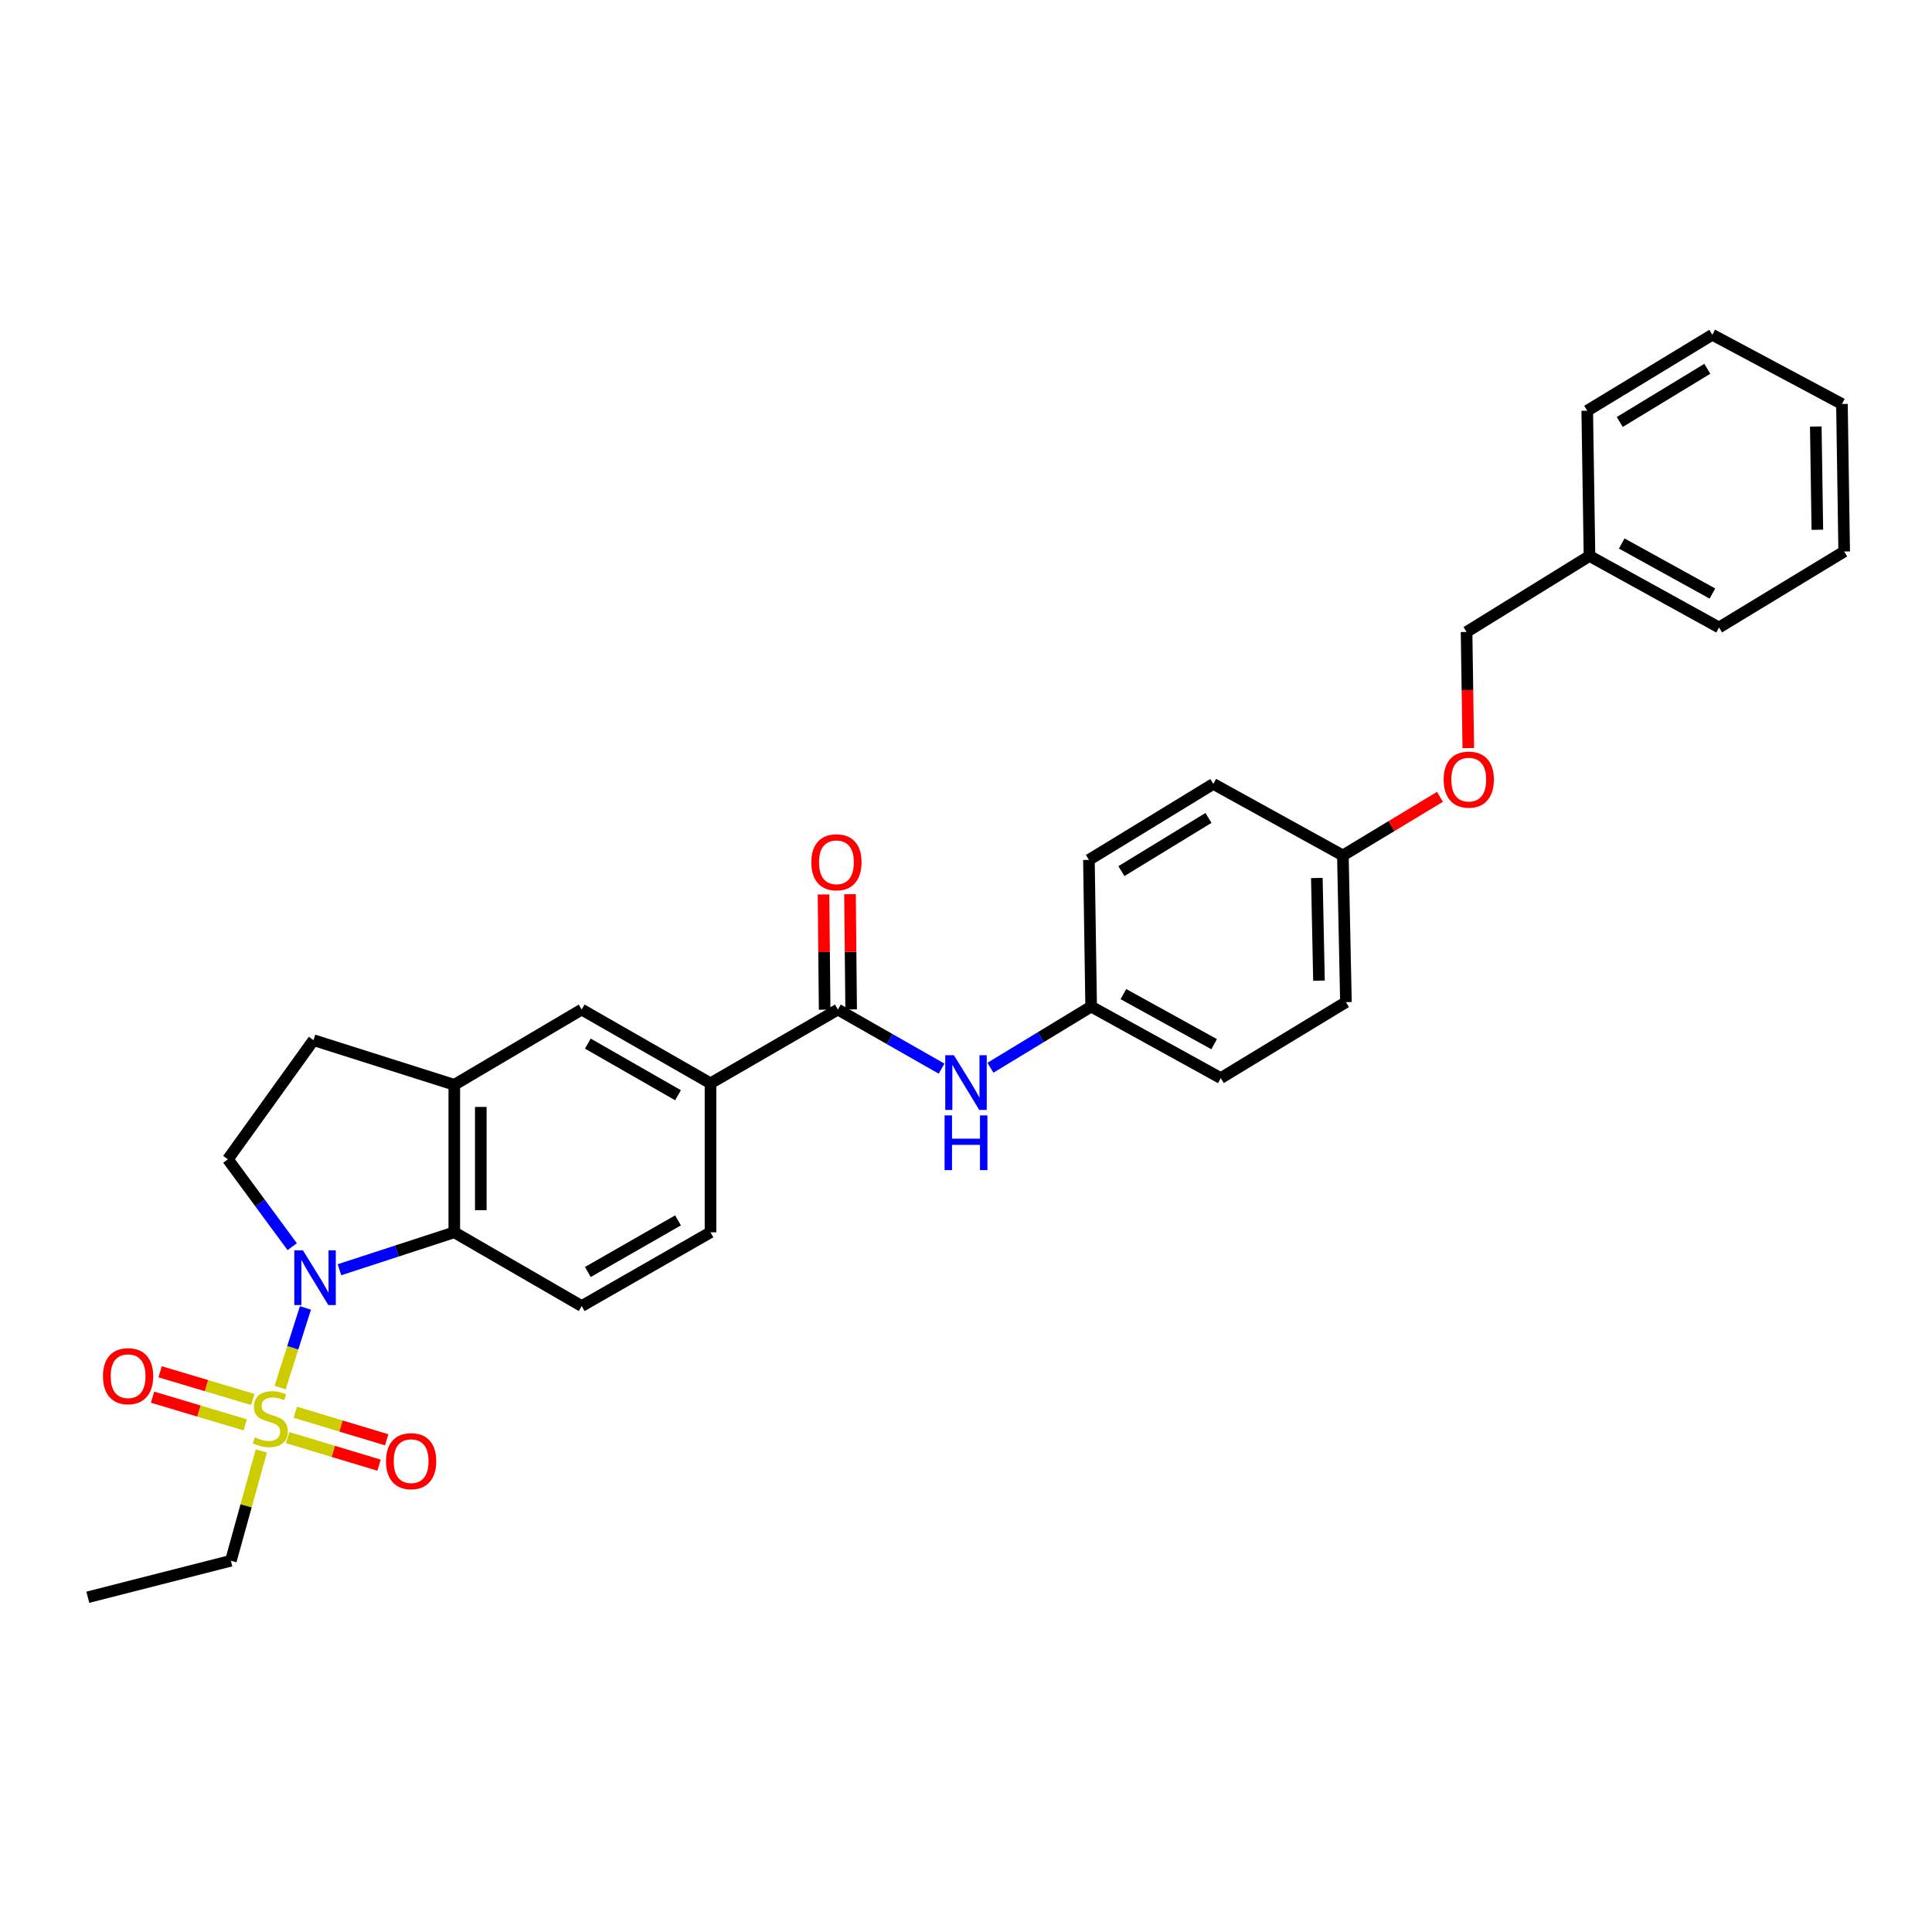 <?xml version='1.0' encoding='iso-8859-1'?>
<svg version='1.1' baseProfile='full'
              xmlns='http://www.w3.org/2000/svg'
                      xmlns:rdkit='http://www.rdkit.org/xml'
                      xmlns:xlink='http://www.w3.org/1999/xlink'
                  xml:space='preserve'
width='1000px' height='1000px' viewBox='0 0 1000 1000'>
<!-- END OF HEADER -->
<rect style='opacity:1.0;fill:#FFFFFF;stroke:none' width='1000' height='1000' x='0' y='0'> </rect>
<path class='bond-0' d='M 144.993,718.2 L 151.542,697.594' style='fill:none;fill-rule:evenodd;stroke:#CCCC00;stroke-width:6px;stroke-linecap:butt;stroke-linejoin:miter;stroke-opacity:1' />
<path class='bond-0' d='M 151.542,697.594 L 158.091,676.987' style='fill:none;fill-rule:evenodd;stroke:#0000FF;stroke-width:6px;stroke-linecap:butt;stroke-linejoin:miter;stroke-opacity:1' />
<path class='bond-9' d='M 148.901,744.109 L 172.549,751.24' style='fill:none;fill-rule:evenodd;stroke:#CCCC00;stroke-width:6px;stroke-linecap:butt;stroke-linejoin:miter;stroke-opacity:1' />
<path class='bond-9' d='M 172.549,751.24 L 196.198,758.37' style='fill:none;fill-rule:evenodd;stroke:#FF0000;stroke-width:6px;stroke-linecap:butt;stroke-linejoin:miter;stroke-opacity:1' />
<path class='bond-9' d='M 152.86,730.979 L 176.509,738.11' style='fill:none;fill-rule:evenodd;stroke:#CCCC00;stroke-width:6px;stroke-linecap:butt;stroke-linejoin:miter;stroke-opacity:1' />
<path class='bond-9' d='M 176.509,738.11 L 200.157,745.24' style='fill:none;fill-rule:evenodd;stroke:#FF0000;stroke-width:6px;stroke-linecap:butt;stroke-linejoin:miter;stroke-opacity:1' />
<path class='bond-10' d='M 130.861,724.374 L 106.875,717.204' style='fill:none;fill-rule:evenodd;stroke:#CCCC00;stroke-width:6px;stroke-linecap:butt;stroke-linejoin:miter;stroke-opacity:1' />
<path class='bond-10' d='M 106.875,717.204 L 82.889,710.034' style='fill:none;fill-rule:evenodd;stroke:#FF0000;stroke-width:6px;stroke-linecap:butt;stroke-linejoin:miter;stroke-opacity:1' />
<path class='bond-10' d='M 126.933,737.514 L 102.947,730.344' style='fill:none;fill-rule:evenodd;stroke:#CCCC00;stroke-width:6px;stroke-linecap:butt;stroke-linejoin:miter;stroke-opacity:1' />
<path class='bond-10' d='M 102.947,730.344 L 78.962,723.174' style='fill:none;fill-rule:evenodd;stroke:#FF0000;stroke-width:6px;stroke-linecap:butt;stroke-linejoin:miter;stroke-opacity:1' />
<path class='bond-15' d='M 135.245,751.022 L 127.374,779.434' style='fill:none;fill-rule:evenodd;stroke:#CCCC00;stroke-width:6px;stroke-linecap:butt;stroke-linejoin:miter;stroke-opacity:1' />
<path class='bond-15' d='M 127.374,779.434 L 119.502,807.845' style='fill:none;fill-rule:evenodd;stroke:#000000;stroke-width:6px;stroke-linecap:butt;stroke-linejoin:miter;stroke-opacity:1' />
<path class='bond-1' d='M 175.701,657.217 L 205.421,647.528' style='fill:none;fill-rule:evenodd;stroke:#0000FF;stroke-width:6px;stroke-linecap:butt;stroke-linejoin:miter;stroke-opacity:1' />
<path class='bond-1' d='M 205.421,647.528 L 235.14,637.839' style='fill:none;fill-rule:evenodd;stroke:#000000;stroke-width:6px;stroke-linecap:butt;stroke-linejoin:miter;stroke-opacity:1' />
<path class='bond-5' d='M 151.24,645.273 L 134.59,622.658' style='fill:none;fill-rule:evenodd;stroke:#0000FF;stroke-width:6px;stroke-linecap:butt;stroke-linejoin:miter;stroke-opacity:1' />
<path class='bond-5' d='M 134.59,622.658 L 117.94,600.043' style='fill:none;fill-rule:evenodd;stroke:#000000;stroke-width:6px;stroke-linecap:butt;stroke-linejoin:miter;stroke-opacity:1' />
<path class='bond-3' d='M 235.14,637.839 L 235.14,561.491' style='fill:none;fill-rule:evenodd;stroke:#000000;stroke-width:6px;stroke-linecap:butt;stroke-linejoin:miter;stroke-opacity:1' />
<path class='bond-3' d='M 248.854,626.387 L 248.854,572.944' style='fill:none;fill-rule:evenodd;stroke:#000000;stroke-width:6px;stroke-linecap:butt;stroke-linejoin:miter;stroke-opacity:1' />
<path class='bond-8' d='M 235.14,637.839 L 301.081,676.01' style='fill:none;fill-rule:evenodd;stroke:#000000;stroke-width:6px;stroke-linecap:butt;stroke-linejoin:miter;stroke-opacity:1' />
<path class='bond-2' d='M 433.694,522.544 L 367.753,560.714' style='fill:none;fill-rule:evenodd;stroke:#000000;stroke-width:6px;stroke-linecap:butt;stroke-linejoin:miter;stroke-opacity:1' />
<path class='bond-6' d='M 433.694,522.544 L 460.523,537.838' style='fill:none;fill-rule:evenodd;stroke:#000000;stroke-width:6px;stroke-linecap:butt;stroke-linejoin:miter;stroke-opacity:1' />
<path class='bond-6' d='M 460.523,537.838 L 487.352,553.131' style='fill:none;fill-rule:evenodd;stroke:#0000FF;stroke-width:6px;stroke-linecap:butt;stroke-linejoin:miter;stroke-opacity:1' />
<path class='bond-12' d='M 440.55,522.476 L 440.255,492.655' style='fill:none;fill-rule:evenodd;stroke:#000000;stroke-width:6px;stroke-linecap:butt;stroke-linejoin:miter;stroke-opacity:1' />
<path class='bond-12' d='M 440.255,492.655 L 439.961,462.834' style='fill:none;fill-rule:evenodd;stroke:#FF0000;stroke-width:6px;stroke-linecap:butt;stroke-linejoin:miter;stroke-opacity:1' />
<path class='bond-12' d='M 426.837,522.612 L 426.542,492.791' style='fill:none;fill-rule:evenodd;stroke:#000000;stroke-width:6px;stroke-linecap:butt;stroke-linejoin:miter;stroke-opacity:1' />
<path class='bond-12' d='M 426.542,492.791 L 426.247,462.97' style='fill:none;fill-rule:evenodd;stroke:#FF0000;stroke-width:6px;stroke-linecap:butt;stroke-linejoin:miter;stroke-opacity:1' />
<path class='bond-7' d='M 235.14,561.491 L 301.081,522.544' style='fill:none;fill-rule:evenodd;stroke:#000000;stroke-width:6px;stroke-linecap:butt;stroke-linejoin:miter;stroke-opacity:1' />
<path class='bond-30' d='M 235.14,561.491 L 162.274,538.384' style='fill:none;fill-rule:evenodd;stroke:#000000;stroke-width:6px;stroke-linecap:butt;stroke-linejoin:miter;stroke-opacity:1' />
<path class='bond-4' d='M 367.753,560.714 L 367.753,637.839' style='fill:none;fill-rule:evenodd;stroke:#000000;stroke-width:6px;stroke-linecap:butt;stroke-linejoin:miter;stroke-opacity:1' />
<path class='bond-31' d='M 367.753,560.714 L 301.081,522.544' style='fill:none;fill-rule:evenodd;stroke:#000000;stroke-width:6px;stroke-linecap:butt;stroke-linejoin:miter;stroke-opacity:1' />
<path class='bond-31' d='M 350.938,566.89 L 304.268,540.171' style='fill:none;fill-rule:evenodd;stroke:#000000;stroke-width:6px;stroke-linecap:butt;stroke-linejoin:miter;stroke-opacity:1' />
<path class='bond-11' d='M 117.94,600.043 L 162.274,538.384' style='fill:none;fill-rule:evenodd;stroke:#000000;stroke-width:6px;stroke-linecap:butt;stroke-linejoin:miter;stroke-opacity:1' />
<path class='bond-14' d='M 512.635,552.668 L 538.705,536.837' style='fill:none;fill-rule:evenodd;stroke:#0000FF;stroke-width:6px;stroke-linecap:butt;stroke-linejoin:miter;stroke-opacity:1' />
<path class='bond-14' d='M 538.705,536.837 L 564.775,521.005' style='fill:none;fill-rule:evenodd;stroke:#000000;stroke-width:6px;stroke-linecap:butt;stroke-linejoin:miter;stroke-opacity:1' />
<path class='bond-13' d='M 301.081,676.01 L 367.753,637.839' style='fill:none;fill-rule:evenodd;stroke:#000000;stroke-width:6px;stroke-linecap:butt;stroke-linejoin:miter;stroke-opacity:1' />
<path class='bond-13' d='M 304.268,658.383 L 350.938,631.664' style='fill:none;fill-rule:evenodd;stroke:#000000;stroke-width:6px;stroke-linecap:butt;stroke-linejoin:miter;stroke-opacity:1' />
<path class='bond-19' d='M 564.775,521.005 L 631.874,558.025' style='fill:none;fill-rule:evenodd;stroke:#000000;stroke-width:6px;stroke-linecap:butt;stroke-linejoin:miter;stroke-opacity:1' />
<path class='bond-19' d='M 581.465,514.55 L 628.434,540.464' style='fill:none;fill-rule:evenodd;stroke:#000000;stroke-width:6px;stroke-linecap:butt;stroke-linejoin:miter;stroke-opacity:1' />
<path class='bond-20' d='M 564.775,521.005 L 563.625,445.084' style='fill:none;fill-rule:evenodd;stroke:#000000;stroke-width:6px;stroke-linecap:butt;stroke-linejoin:miter;stroke-opacity:1' />
<path class='bond-26' d='M 119.502,807.845 L 45.455,826.732' style='fill:none;fill-rule:evenodd;stroke:#000000;stroke-width:6px;stroke-linecap:butt;stroke-linejoin:miter;stroke-opacity:1' />
<path class='bond-16' d='M 745.325,412.435 L 720.199,427.601' style='fill:none;fill-rule:evenodd;stroke:#FF0000;stroke-width:6px;stroke-linecap:butt;stroke-linejoin:miter;stroke-opacity:1' />
<path class='bond-16' d='M 720.199,427.601 L 695.072,442.768' style='fill:none;fill-rule:evenodd;stroke:#000000;stroke-width:6px;stroke-linecap:butt;stroke-linejoin:miter;stroke-opacity:1' />
<path class='bond-18' d='M 759.987,387.211 L 759.54,357.155' style='fill:none;fill-rule:evenodd;stroke:#FF0000;stroke-width:6px;stroke-linecap:butt;stroke-linejoin:miter;stroke-opacity:1' />
<path class='bond-18' d='M 759.54,357.155 L 759.093,327.099' style='fill:none;fill-rule:evenodd;stroke:#000000;stroke-width:6px;stroke-linecap:butt;stroke-linejoin:miter;stroke-opacity:1' />
<path class='bond-17' d='M 695.072,442.768 L 628.011,405.755' style='fill:none;fill-rule:evenodd;stroke:#000000;stroke-width:6px;stroke-linecap:butt;stroke-linejoin:miter;stroke-opacity:1' />
<path class='bond-32' d='M 695.072,442.768 L 696.649,518.697' style='fill:none;fill-rule:evenodd;stroke:#000000;stroke-width:6px;stroke-linecap:butt;stroke-linejoin:miter;stroke-opacity:1' />
<path class='bond-32' d='M 681.598,454.442 L 682.701,507.592' style='fill:none;fill-rule:evenodd;stroke:#000000;stroke-width:6px;stroke-linecap:butt;stroke-linejoin:miter;stroke-opacity:1' />
<path class='bond-23' d='M 759.093,327.099 L 822.717,287.771' style='fill:none;fill-rule:evenodd;stroke:#000000;stroke-width:6px;stroke-linecap:butt;stroke-linejoin:miter;stroke-opacity:1' />
<path class='bond-21' d='M 631.874,558.025 L 696.649,518.697' style='fill:none;fill-rule:evenodd;stroke:#000000;stroke-width:6px;stroke-linecap:butt;stroke-linejoin:miter;stroke-opacity:1' />
<path class='bond-22' d='M 563.625,445.084 L 628.011,405.755' style='fill:none;fill-rule:evenodd;stroke:#000000;stroke-width:6px;stroke-linecap:butt;stroke-linejoin:miter;stroke-opacity:1' />
<path class='bond-22' d='M 580.431,450.888 L 625.502,423.358' style='fill:none;fill-rule:evenodd;stroke:#000000;stroke-width:6px;stroke-linecap:butt;stroke-linejoin:miter;stroke-opacity:1' />
<path class='bond-24' d='M 822.717,287.771 L 889.778,324.775' style='fill:none;fill-rule:evenodd;stroke:#000000;stroke-width:6px;stroke-linecap:butt;stroke-linejoin:miter;stroke-opacity:1' />
<path class='bond-24' d='M 839.402,281.314 L 886.345,307.217' style='fill:none;fill-rule:evenodd;stroke:#000000;stroke-width:6px;stroke-linecap:butt;stroke-linejoin:miter;stroke-opacity:1' />
<path class='bond-25' d='M 822.717,287.771 L 821.552,212.596' style='fill:none;fill-rule:evenodd;stroke:#000000;stroke-width:6px;stroke-linecap:butt;stroke-linejoin:miter;stroke-opacity:1' />
<path class='bond-28' d='M 889.778,324.775 L 954.545,285.454' style='fill:none;fill-rule:evenodd;stroke:#000000;stroke-width:6px;stroke-linecap:butt;stroke-linejoin:miter;stroke-opacity:1' />
<path class='bond-27' d='M 821.552,212.596 L 886.296,173.268' style='fill:none;fill-rule:evenodd;stroke:#000000;stroke-width:6px;stroke-linecap:butt;stroke-linejoin:miter;stroke-opacity:1' />
<path class='bond-27' d='M 838.383,218.418 L 883.704,190.888' style='fill:none;fill-rule:evenodd;stroke:#000000;stroke-width:6px;stroke-linecap:butt;stroke-linejoin:miter;stroke-opacity:1' />
<path class='bond-29' d='M 886.296,173.268 L 953.387,209.106' style='fill:none;fill-rule:evenodd;stroke:#000000;stroke-width:6px;stroke-linecap:butt;stroke-linejoin:miter;stroke-opacity:1' />
<path class='bond-33' d='M 954.545,285.454 L 953.387,209.106' style='fill:none;fill-rule:evenodd;stroke:#000000;stroke-width:6px;stroke-linecap:butt;stroke-linejoin:miter;stroke-opacity:1' />
<path class='bond-33' d='M 940.659,274.21 L 939.849,220.767' style='fill:none;fill-rule:evenodd;stroke:#000000;stroke-width:6px;stroke-linecap:butt;stroke-linejoin:miter;stroke-opacity:1' />
<path  class='atom-0' d='M 131.897 743.953
Q 132.217 744.073, 133.537 744.633
Q 134.857 745.193, 136.297 745.553
Q 137.777 745.873, 139.217 745.873
Q 141.897 745.873, 143.457 744.593
Q 145.017 743.273, 145.017 740.993
Q 145.017 739.433, 144.217 738.473
Q 143.457 737.513, 142.257 736.993
Q 141.057 736.473, 139.057 735.873
Q 136.537 735.113, 135.017 734.393
Q 133.537 733.673, 132.457 732.153
Q 131.417 730.633, 131.417 728.073
Q 131.417 724.513, 133.817 722.313
Q 136.257 720.113, 141.057 720.113
Q 144.337 720.113, 148.057 721.673
L 147.137 724.753
Q 143.737 723.353, 141.177 723.353
Q 138.417 723.353, 136.897 724.513
Q 135.377 725.633, 135.417 727.593
Q 135.417 729.113, 136.177 730.033
Q 136.977 730.953, 138.097 731.473
Q 139.257 731.993, 141.177 732.593
Q 143.737 733.393, 145.257 734.193
Q 146.777 734.993, 147.857 736.633
Q 148.977 738.233, 148.977 740.993
Q 148.977 744.913, 146.337 747.033
Q 143.737 749.113, 139.377 749.113
Q 136.857 749.113, 134.937 748.553
Q 133.057 748.033, 130.817 747.113
L 131.897 743.953
' fill='#CCCC00'/>
<path  class='atom-1' d='M 156.806 647.176
L 166.086 662.176
Q 167.006 663.656, 168.486 666.336
Q 169.966 669.016, 170.046 669.176
L 170.046 647.176
L 173.806 647.176
L 173.806 675.496
L 169.926 675.496
L 159.966 659.096
Q 158.806 657.176, 157.566 654.976
Q 156.366 652.776, 156.006 652.096
L 156.006 675.496
L 152.326 675.496
L 152.326 647.176
L 156.806 647.176
' fill='#0000FF'/>
<path  class='atom-7' d='M 493.74 546.181
L 503.02 561.181
Q 503.94 562.661, 505.42 565.341
Q 506.9 568.021, 506.98 568.181
L 506.98 546.181
L 510.74 546.181
L 510.74 574.501
L 506.86 574.501
L 496.9 558.101
Q 495.74 556.181, 494.5 553.981
Q 493.3 551.781, 492.94 551.101
L 492.94 574.501
L 489.26 574.501
L 489.26 546.181
L 493.74 546.181
' fill='#0000FF'/>
<path  class='atom-7' d='M 488.92 577.333
L 492.76 577.333
L 492.76 589.373
L 507.24 589.373
L 507.24 577.333
L 511.08 577.333
L 511.08 605.653
L 507.24 605.653
L 507.24 592.573
L 492.76 592.573
L 492.76 605.653
L 488.92 605.653
L 488.92 577.333
' fill='#0000FF'/>
<path  class='atom-10' d='M 199.794 756.293
Q 199.794 749.493, 203.154 745.693
Q 206.514 741.893, 212.794 741.893
Q 219.074 741.893, 222.434 745.693
Q 225.794 749.493, 225.794 756.293
Q 225.794 763.173, 222.394 767.093
Q 218.994 770.973, 212.794 770.973
Q 206.554 770.973, 203.154 767.093
Q 199.794 763.213, 199.794 756.293
M 212.794 767.773
Q 217.114 767.773, 219.434 764.893
Q 221.794 761.973, 221.794 756.293
Q 221.794 750.733, 219.434 747.933
Q 217.114 745.093, 212.794 745.093
Q 208.474 745.093, 206.114 747.893
Q 203.794 750.693, 203.794 756.293
Q 203.794 762.013, 206.114 764.893
Q 208.474 767.773, 212.794 767.773
' fill='#FF0000'/>
<path  class='atom-11' d='M 53.292 712.309
Q 53.292 705.509, 56.652 701.709
Q 60.012 697.909, 66.292 697.909
Q 72.572 697.909, 75.932 701.709
Q 79.292 705.509, 79.292 712.309
Q 79.292 719.189, 75.892 723.109
Q 72.492 726.989, 66.292 726.989
Q 60.052 726.989, 56.652 723.109
Q 53.292 719.229, 53.292 712.309
M 66.292 723.789
Q 70.612 723.789, 72.932 720.909
Q 75.292 717.989, 75.292 712.309
Q 75.292 706.749, 72.932 703.949
Q 70.612 701.109, 66.292 701.109
Q 61.972 701.109, 59.612 703.909
Q 57.292 706.709, 57.292 712.309
Q 57.292 718.029, 59.612 720.909
Q 61.972 723.789, 66.292 723.789
' fill='#FF0000'/>
<path  class='atom-13' d='M 419.939 446.314
Q 419.939 439.514, 423.299 435.714
Q 426.659 431.914, 432.939 431.914
Q 439.219 431.914, 442.579 435.714
Q 445.939 439.514, 445.939 446.314
Q 445.939 453.194, 442.539 457.114
Q 439.139 460.994, 432.939 460.994
Q 426.699 460.994, 423.299 457.114
Q 419.939 453.234, 419.939 446.314
M 432.939 457.794
Q 437.259 457.794, 439.579 454.914
Q 441.939 451.994, 441.939 446.314
Q 441.939 440.754, 439.579 437.954
Q 437.259 435.114, 432.939 435.114
Q 428.619 435.114, 426.259 437.914
Q 423.939 440.714, 423.939 446.314
Q 423.939 452.034, 426.259 454.914
Q 428.619 457.794, 432.939 457.794
' fill='#FF0000'/>
<path  class='atom-17' d='M 747.228 403.519
Q 747.228 396.719, 750.588 392.919
Q 753.948 389.119, 760.228 389.119
Q 766.508 389.119, 769.868 392.919
Q 773.228 396.719, 773.228 403.519
Q 773.228 410.399, 769.828 414.319
Q 766.428 418.199, 760.228 418.199
Q 753.988 418.199, 750.588 414.319
Q 747.228 410.439, 747.228 403.519
M 760.228 414.999
Q 764.548 414.999, 766.868 412.119
Q 769.228 409.199, 769.228 403.519
Q 769.228 397.959, 766.868 395.159
Q 764.548 392.319, 760.228 392.319
Q 755.908 392.319, 753.548 395.119
Q 751.228 397.919, 751.228 403.519
Q 751.228 409.239, 753.548 412.119
Q 755.908 414.999, 760.228 414.999
' fill='#FF0000'/>
</svg>
